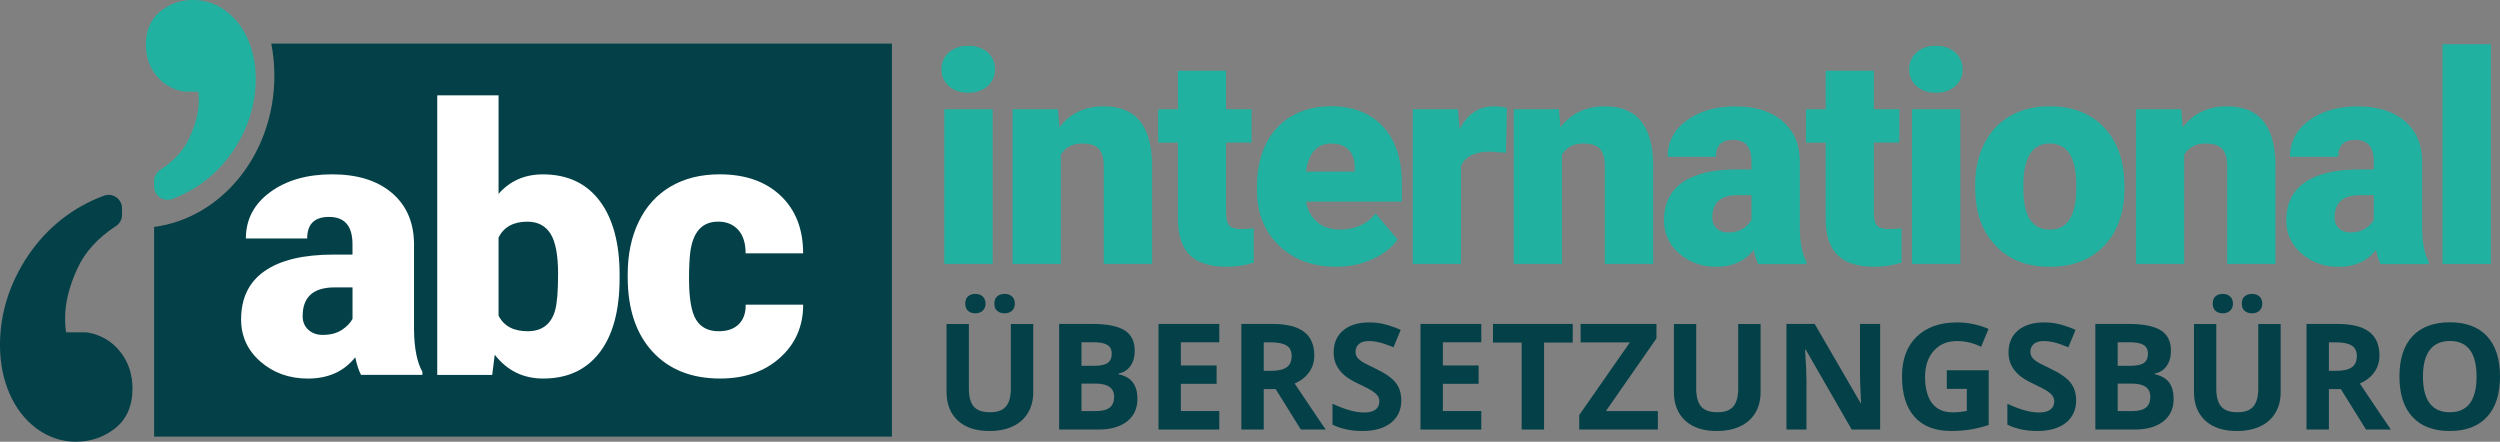 <svg xmlns="http://www.w3.org/2000/svg" id="Ebene_2" data-name="Ebene 2" viewBox="0 0 688.18 121.59"><rect x="0" y="0" width="688.18" height="121.59" fill="#808080" stroke="none"/><defs><style>      .cls-1 {        fill: #21b1a0;      }      .cls-1, .cls-2, .cls-3 {        stroke-width: 0px;      }      .cls-2 {        fill: #034047;      }      .cls-3 {        fill: #fff;      }    </style></defs><g id="Ebene_1-2" data-name="Ebene 1"><g><path class="cls-2" d="M74.68,12.01c.55,2.85.85,5.8.85,8.83,0,21.49-14.47,39.18-33.11,41.63v57.71h203.1V12.01H74.68Z"></path><g><path class="cls-3" d="M99.39,103.21c-.6-1.1-1.14-2.72-1.6-4.86-3.11,3.91-7.45,5.86-13.03,5.86-5.11,0-9.45-1.54-13.03-4.64-3.57-3.09-5.36-6.97-5.36-11.65,0-5.88,2.17-10.32,6.51-13.33,4.34-3.01,10.66-4.51,18.94-4.51h5.21v-2.87c0-5-2.15-7.5-6.46-7.5-4.01,0-6.01,1.98-6.01,5.94h-16.88c0-5.24,2.23-9.49,6.69-12.76,4.46-3.27,10.15-4.9,17.06-4.9s12.38,1.69,16.38,5.06c4.01,3.37,6.06,8,6.16,13.88v24c.07,4.98.83,8.79,2.3,11.42v.85h-16.88ZM88.82,92.19c2.1,0,3.85-.45,5.24-1.35,1.39-.9,2.38-1.92,2.98-3.06v-8.67h-4.91c-5.88,0-8.82,2.64-8.82,7.92,0,1.54.52,2.78,1.55,3.73,1.03.95,2.36,1.43,3.96,1.43Z"></path><path class="cls-3" d="M170.56,76.55c0,8.89-1.84,15.72-5.51,20.49-3.67,4.78-8.85,7.16-15.53,7.16-5.51,0-9.95-2.19-13.33-6.56l-.7,5.56h-15.13V26.25h16.88v27.11c3.14-3.57,7.2-5.36,12.18-5.36,6.75,0,11.96,2.42,15.63,7.27,3.67,4.84,5.51,11.66,5.51,20.44v.85ZM153.63,75.48c0-5.2-.69-8.91-2.08-11.13s-3.52-3.33-6.39-3.33c-3.81,0-6.45,1.45-7.92,4.35v21.51c1.44,2.87,4.11,4.3,8.02,4.3s6.5-1.93,7.56-5.8c.53-1.9.8-5.2.8-9.9Z"></path><path class="cls-3" d="M197.85,91.18c2.37,0,4.21-.64,5.51-1.93,1.3-1.28,1.94-3.08,1.9-5.39h15.83c0,5.95-2.13,10.82-6.39,14.63-4.26,3.81-9.74,5.71-16.46,5.71-7.88,0-14.1-2.47-18.64-7.42-4.54-4.94-6.81-11.79-6.81-20.54v-.7c0-5.48,1.01-10.31,3.03-14.5,2.02-4.19,4.93-7.42,8.74-9.67,3.81-2.25,8.32-3.38,13.53-3.38,7.05,0,12.64,1.95,16.78,5.86,4.14,3.91,6.21,9.2,6.21,15.88h-15.83c0-2.81-.69-4.96-2.05-6.46-1.37-1.5-3.21-2.26-5.51-2.26-4.38,0-6.93,2.79-7.67,8.37-.23,1.77-.35,4.21-.35,7.32,0,5.44.65,9.22,1.95,11.32,1.3,2.1,3.37,3.16,6.21,3.16Z"></path></g><g><path class="cls-2" d="M20.95,121.59c-3.95,0-7.62-1.22-10.91-3.64-3.19-2.39-5.69-5.62-7.44-9.65-1.73-4.01-2.6-8.49-2.6-13.34,0-8.67,2.6-16.94,7.72-24.59,5.21-7.7,12.22-13.25,20.86-16.5.42-.16.86-.24,1.3-.24.74,0,1.48.22,2.11.66,1,.69,1.6,1.83,1.6,3.04v1.81c0,1.26-.64,2.43-1.69,3.11-5.02,3.25-8.61,7.22-10.67,11.82-2.2,4.82-3.31,9.34-3.31,13.45,0,2.06.16,3.27.31,3.96h5.33c.23,0,.46.02.68.06,3.72.7,6.73,2.52,8.95,5.41,2.17,2.75,3.28,6.14,3.28,10.04,0,4.82-1.68,8.56-5,11.09-3.05,2.32-6.58,3.5-10.51,3.5Z"></path><path class="cls-1" d="M46.12,55c-.74,0-1.48-.22-2.11-.66-1-.69-1.6-1.83-1.6-3.04v-1.43c0-1.26.64-2.43,1.69-3.11,3.81-2.47,6.54-5.48,8.09-8.95,1.69-3.69,2.54-7.13,2.54-10.25,0-1.05-.06-1.8-.12-2.32h-3.52c-.23,0-.46-.02-.68-.06-3.12-.59-5.65-2.12-7.52-4.55-1.81-2.3-2.74-5.13-2.74-8.37,0-5.05,2.31-7.87,4.25-9.35,2.54-1.94,5.48-2.92,8.74-2.92s6.32,1.02,9.04,3.02c2.62,1.96,4.67,4.61,6.11,7.9,1.4,3.25,2.11,6.88,2.11,10.81,0,6.97-2.09,13.63-6.2,19.77-4.19,6.2-9.83,10.66-16.77,13.27-.42.16-.86.24-1.3.24Z"></path></g><g><path class="cls-1" d="M259.16,19.07c0-1.89.68-3.44,2.05-4.65s3.14-1.81,5.32-1.81,3.95.6,5.32,1.81,2.05,2.76,2.05,4.65-.68,3.44-2.05,4.65c-1.36,1.21-3.14,1.81-5.32,1.81s-3.95-.6-5.32-1.81c-1.36-1.21-2.05-2.76-2.05-4.65ZM273.25,72.66h-13.31V30.06h13.31v42.6Z"></path><path class="cls-1" d="M291.19,30.06l.43,5c2.94-3.86,6.99-5.79,12.17-5.79,4.44,0,7.75,1.33,9.94,3.98,2.19,2.65,3.33,6.64,3.41,11.97v27.44h-13.31v-26.89c0-2.15-.43-3.73-1.3-4.74-.87-1.01-2.44-1.52-4.72-1.52-2.6,0-4.53,1.02-5.79,3.07v30.08h-13.27V30.06h12.44Z"></path><path class="cls-1" d="M337.51,19.46v10.59h7.01v9.21h-7.01v19.49c0,1.6.29,2.72.87,3.35.58.63,1.72.95,3.43.95,1.31,0,2.41-.08,3.31-.24v9.49c-2.39.76-4.88,1.14-7.48,1.14-4.57,0-7.94-1.08-10.12-3.23-2.18-2.15-3.27-5.42-3.27-9.8v-21.14h-5.43v-9.21h5.43v-10.59h13.27Z"></path><path class="cls-1" d="M367.93,73.44c-6.54,0-11.82-1.95-15.87-5.85-4.04-3.9-6.06-8.97-6.06-15.22v-1.1c0-4.36.81-8.2,2.42-11.54,1.61-3.33,3.97-5.91,7.07-7.74,3.1-1.82,6.77-2.74,11.02-2.74,5.98,0,10.71,1.86,14.17,5.57,3.46,3.71,5.2,8.89,5.2,15.53v5.16h-26.38c.47,2.39,1.51,4.27,3.11,5.63s3.67,2.05,6.22,2.05c4.2,0,7.48-1.47,9.84-4.41l6.06,7.17c-1.65,2.28-4,4.1-7.03,5.45-3.03,1.35-6.29,2.03-9.78,2.03ZM366.43,39.51c-3.88,0-6.2,2.57-6.93,7.72h13.39v-1.02c.05-2.13-.49-3.77-1.61-4.94-1.13-1.17-2.74-1.75-4.84-1.75Z"></path><path class="cls-1" d="M414.57,42.06l-4.37-.32c-4.17,0-6.85,1.31-8.03,3.94v26.97h-13.27V30.06h12.44l.43,5.47c2.23-4.17,5.34-6.26,9.33-6.26,1.42,0,2.65.16,3.7.47l-.24,12.32Z"></path><path class="cls-1" d="M429.12,30.06l.43,5c2.94-3.86,6.99-5.79,12.17-5.79,4.44,0,7.75,1.33,9.94,3.98,2.19,2.65,3.33,6.64,3.41,11.97v27.44h-13.31v-26.89c0-2.15-.43-3.73-1.3-4.74-.87-1.01-2.44-1.52-4.72-1.52-2.6,0-4.53,1.02-5.79,3.07v30.08h-13.27V30.06h12.44Z"></path><path class="cls-1" d="M483.99,72.66c-.47-.87-.89-2.14-1.26-3.82-2.44,3.07-5.85,4.61-10.24,4.61-4.02,0-7.43-1.21-10.24-3.64-2.81-2.43-4.21-5.48-4.21-9.15,0-4.62,1.71-8.11,5.12-10.47s8.37-3.54,14.88-3.54h4.09v-2.25c0-3.93-1.69-5.9-5.08-5.9-3.15,0-4.72,1.56-4.72,4.67h-13.27c0-4.12,1.75-7.46,5.26-10.03,3.5-2.57,7.97-3.85,13.41-3.85s9.73,1.33,12.87,3.98c3.15,2.65,4.76,6.29,4.84,10.91v18.86c.05,3.91.66,6.9,1.81,8.98v.67h-13.27ZM475.68,63.99c1.65,0,3.02-.35,4.11-1.06,1.09-.71,1.87-1.51,2.34-2.4v-6.81h-3.86c-4.62,0-6.93,2.07-6.93,6.22,0,1.21.41,2.18,1.22,2.93.81.75,1.85,1.12,3.11,1.12Z"></path><path class="cls-1" d="M515.82,19.46v10.59h7.01v9.21h-7.01v19.49c0,1.6.29,2.72.87,3.35s1.72.95,3.43.95c1.31,0,2.42-.08,3.31-.24v9.49c-2.39.76-4.88,1.14-7.48,1.14-4.57,0-7.94-1.08-10.12-3.23-2.18-2.15-3.27-5.42-3.27-9.8v-21.14h-5.43v-9.21h5.43v-10.59h13.27Z"></path><path class="cls-1" d="M525.53,19.07c0-1.89.68-3.44,2.05-4.65,1.36-1.21,3.14-1.81,5.31-1.81s3.95.6,5.32,1.81c1.36,1.21,2.05,2.76,2.05,4.65s-.68,3.44-2.05,4.65c-1.37,1.21-3.14,1.81-5.32,1.81s-3.95-.6-5.31-1.81c-1.37-1.21-2.05-2.76-2.05-4.65ZM539.62,72.66h-13.31V30.06h13.31v42.6Z"></path><path class="cls-1" d="M543.7,50.96c0-4.25.83-8.04,2.48-11.36,1.65-3.32,4.03-5.87,7.13-7.66s6.73-2.68,10.91-2.68c6.38,0,11.4,1.98,15.08,5.93,3.67,3.95,5.51,9.33,5.51,16.12v.47c0,6.64-1.84,11.91-5.53,15.81-3.69,3.9-8.68,5.85-14.98,5.85s-10.93-1.82-14.61-5.45-5.66-8.56-5.94-14.78l-.04-2.24ZM556.97,51.79c0,3.94.61,6.82,1.85,8.66,1.23,1.84,3.06,2.76,5.47,2.76,4.72,0,7.14-3.64,7.25-10.91v-1.34c0-7.64-2.44-11.46-7.32-11.46-4.44,0-6.84,3.29-7.21,9.88l-.04,2.4Z"></path><path class="cls-1" d="M600.42,30.06l.43,5c2.94-3.86,7-5.79,12.17-5.79,4.44,0,7.75,1.33,9.94,3.98,2.19,2.65,3.33,6.64,3.41,11.97v27.44h-13.31v-26.89c0-2.15-.43-3.73-1.3-4.74-.87-1.01-2.44-1.52-4.72-1.52-2.6,0-4.53,1.02-5.79,3.07v30.08h-13.27V30.06h12.44Z"></path><path class="cls-1" d="M655.29,72.66c-.47-.87-.89-2.14-1.26-3.82-2.44,3.07-5.85,4.61-10.24,4.61-4.02,0-7.43-1.21-10.24-3.64-2.81-2.43-4.21-5.48-4.21-9.15,0-4.62,1.71-8.11,5.12-10.47,3.41-2.36,8.37-3.54,14.88-3.54h4.09v-2.25c0-3.93-1.69-5.9-5.08-5.9-3.15,0-4.72,1.56-4.72,4.67h-13.27c0-4.12,1.75-7.46,5.26-10.03,3.5-2.57,7.97-3.85,13.41-3.85s9.72,1.33,12.88,3.98c3.15,2.65,4.76,6.29,4.84,10.91v18.86c.05,3.91.66,6.9,1.81,8.98v.67h-13.27ZM646.98,63.99c1.65,0,3.02-.35,4.11-1.06,1.09-.71,1.87-1.51,2.34-2.4v-6.81h-3.86c-4.62,0-6.93,2.07-6.93,6.22,0,1.21.41,2.18,1.22,2.93.81.75,1.85,1.12,3.11,1.12Z"></path><path class="cls-1" d="M685.67,72.66h-13.31V12.18h13.31v60.48Z"></path></g><g><path class="cls-2" d="M284.42,89.17v18.81c0,2.15-.48,4.03-1.44,5.65-.96,1.62-2.35,2.86-4.17,3.72-1.82.86-3.96,1.29-6.44,1.29-3.74,0-6.64-.96-8.71-2.87-2.07-1.92-3.1-4.54-3.1-7.86v-18.73h6.14v17.8c0,2.24.45,3.88,1.35,4.93.9,1.05,2.39,1.57,4.47,1.57s3.48-.53,4.38-1.58c.91-1.05,1.36-2.71,1.36-4.96v-17.76h6.14ZM265.71,83.59c0-.86.25-1.52.75-1.99.5-.46,1.17-.7,2.02-.7s1.56.25,2.06.74.75,1.14.75,1.95-.25,1.44-.76,1.92c-.5.48-1.19.73-2.05.73s-1.52-.23-2.02-.7-.75-1.11-.75-1.95ZM273.72,83.59c0-.93.27-1.61.81-2.04.54-.43,1.2-.65,2-.65.86,0,1.55.24,2.06.72.51.48.77,1.13.77,1.97s-.26,1.45-.78,1.93c-.52.48-1.2.72-2.05.72-.8,0-1.46-.21-2-.65-.54-.43-.81-1.1-.81-2Z"></path><path class="cls-2" d="M291.54,89.17h9.05c4.12,0,7.11.59,8.98,1.76,1.86,1.17,2.79,3.04,2.79,5.6,0,1.74-.41,3.16-1.22,4.27-.81,1.11-1.9,1.78-3.25,2.01v.2c1.84.41,3.17,1.18,3.99,2.31.82,1.13,1.22,2.62,1.22,4.49,0,2.65-.96,4.72-2.87,6.2s-4.52,2.23-7.8,2.23h-10.88v-29.07ZM297.7,100.69h3.58c1.67,0,2.88-.26,3.63-.78.75-.52,1.12-1.37,1.12-2.57,0-1.11-.41-1.91-1.22-2.4-.81-.48-2.1-.73-3.87-.73h-3.24v6.46ZM297.7,105.58v7.58h4.02c1.7,0,2.95-.33,3.76-.97s1.21-1.64,1.21-2.98c0-2.41-1.72-3.62-5.17-3.62h-3.82Z"></path><path class="cls-2" d="M335.64,118.24h-16.74v-29.07h16.74v5.05h-10.58v6.38h9.84v5.05h-9.84v7.5h10.58v5.09Z"></path><path class="cls-2" d="M347.87,107.09v11.15h-6.16v-29.07h8.47c3.95,0,6.87.72,8.77,2.16,1.9,1.44,2.84,3.62,2.84,6.55,0,1.71-.47,3.23-1.41,4.56-.94,1.33-2.27,2.38-4,3.13,4.37,6.53,7.22,10.76,8.55,12.67h-6.84l-6.94-11.15h-3.28ZM347.87,102.08h1.99c1.95,0,3.39-.32,4.31-.97s1.39-1.67,1.39-3.06-.47-2.36-1.42-2.94-2.42-.88-4.4-.88h-1.87v7.85Z"></path><path class="cls-2" d="M385.74,110.17c0,2.62-.94,4.69-2.83,6.2-1.89,1.51-4.52,2.27-7.88,2.27-3.1,0-5.85-.58-8.23-1.75v-5.73c1.96.88,3.62,1.49,4.98,1.85,1.36.36,2.6.54,3.73.54,1.35,0,2.39-.26,3.11-.78.72-.52,1.08-1.29,1.08-2.31,0-.57-.16-1.08-.48-1.52-.32-.44-.79-.87-1.4-1.28-.62-.41-1.87-1.07-3.77-1.97-1.78-.83-3.11-1.64-4-2.41-.89-.77-1.6-1.66-2.13-2.68-.53-1.02-.8-2.21-.8-3.58,0-2.57.87-4.59,2.61-6.06,1.74-1.47,4.15-2.21,7.23-2.21,1.51,0,2.95.18,4.32.54,1.37.36,2.81.86,4.3,1.51l-1.99,4.79c-1.55-.64-2.83-1.08-3.85-1.33-1.01-.25-2.01-.38-2.99-.38-1.17,0-2.06.27-2.68.82-.62.54-.93,1.25-.93,2.13,0,.54.13,1.02.38,1.42.25.4.65.79,1.2,1.17.55.38,1.85,1.06,3.91,2.04,2.72,1.3,4.58,2.6,5.59,3.91s1.51,2.91,1.51,4.8Z"></path><path class="cls-2" d="M407.76,118.24h-16.74v-29.07h16.74v5.05h-10.58v6.38h9.84v5.05h-9.84v7.5h10.58v5.09Z"></path><path class="cls-2" d="M425.03,118.24h-6.16v-23.94h-7.89v-5.13h21.95v5.13h-7.89v23.94Z"></path><path class="cls-2" d="M456.35,118.24h-21.63v-4l13.94-19.98h-13.56v-5.09h20.88v3.98l-13.92,20h14.3v5.09Z"></path><path class="cls-2" d="M484.64,89.17v18.81c0,2.15-.48,4.03-1.44,5.65-.96,1.62-2.35,2.86-4.17,3.72-1.82.86-3.96,1.29-6.44,1.29-3.74,0-6.64-.96-8.71-2.87-2.07-1.92-3.1-4.54-3.1-7.86v-18.73h6.14v17.8c0,2.24.45,3.88,1.35,4.93.9,1.05,2.39,1.57,4.47,1.57s3.48-.53,4.38-1.58c.91-1.05,1.36-2.71,1.36-4.96v-17.76h6.14Z"></path><path class="cls-2" d="M517.55,118.24h-7.83l-12.65-21.99h-.18c.25,3.88.38,6.65.38,8.31v13.68h-5.51v-29.07h7.77l12.63,21.77h.14c-.2-3.78-.3-6.45-.3-8.01v-13.76h5.55v29.07Z"></path><path class="cls-2" d="M535.9,101.92h11.53v15.07c-1.87.61-3.63,1.04-5.28,1.28s-3.34.37-5.06.37c-4.39,0-7.74-1.29-10.05-3.87s-3.47-6.28-3.47-11.1,1.34-8.35,4.03-10.98c2.68-2.62,6.41-3.94,11.16-3.94,2.98,0,5.86.6,8.63,1.79l-2.05,4.93c-2.12-1.06-4.33-1.59-6.62-1.59-2.66,0-4.8.89-6.4,2.68-1.6,1.79-2.41,4.2-2.41,7.22s.65,5.56,1.94,7.23c1.29,1.66,3.17,2.5,5.64,2.5,1.29,0,2.59-.13,3.92-.4v-6.06h-5.51v-5.13Z"></path><path class="cls-2" d="M571.51,110.17c0,2.62-.94,4.69-2.83,6.2-1.89,1.51-4.52,2.27-7.88,2.27-3.1,0-5.85-.58-8.23-1.75v-5.73c1.96.88,3.62,1.49,4.98,1.85,1.36.36,2.6.54,3.73.54,1.35,0,2.39-.26,3.11-.78.72-.52,1.08-1.29,1.08-2.31,0-.57-.16-1.08-.48-1.52-.32-.44-.79-.87-1.4-1.28-.62-.41-1.87-1.07-3.77-1.97-1.78-.83-3.11-1.64-4-2.41-.89-.77-1.6-1.66-2.13-2.68-.53-1.02-.8-2.21-.8-3.58,0-2.57.87-4.59,2.61-6.06,1.74-1.47,4.15-2.21,7.23-2.21,1.51,0,2.95.18,4.32.54,1.37.36,2.81.86,4.3,1.51l-1.99,4.79c-1.55-.64-2.83-1.08-3.85-1.33-1.01-.25-2.01-.38-2.99-.38-1.17,0-2.06.27-2.68.82-.62.54-.93,1.25-.93,2.13,0,.54.13,1.02.38,1.42.25.4.65.79,1.2,1.17.55.38,1.85,1.06,3.91,2.04,2.72,1.3,4.58,2.6,5.59,3.91s1.51,2.91,1.51,4.8Z"></path><path class="cls-2" d="M576.78,89.17h9.05c4.12,0,7.11.59,8.98,1.76,1.86,1.17,2.79,3.04,2.79,5.6,0,1.74-.41,3.16-1.22,4.27-.81,1.11-1.9,1.78-3.25,2.01v.2c1.84.41,3.17,1.18,3.99,2.31.82,1.13,1.22,2.62,1.22,4.49,0,2.65-.96,4.72-2.87,6.2s-4.52,2.23-7.8,2.23h-10.88v-29.07ZM582.94,100.69h3.58c1.67,0,2.88-.26,3.63-.78.75-.52,1.12-1.37,1.12-2.57,0-1.11-.41-1.91-1.22-2.4-.81-.48-2.1-.73-3.87-.73h-3.24v6.46ZM582.94,105.58v7.58h4.02c1.7,0,2.95-.33,3.76-.97s1.21-1.64,1.21-2.98c0-2.41-1.72-3.62-5.17-3.62h-3.82Z"></path><path class="cls-2" d="M627.8,89.17v18.81c0,2.15-.48,4.03-1.44,5.65-.96,1.62-2.35,2.86-4.17,3.72-1.82.86-3.96,1.29-6.44,1.29-3.74,0-6.64-.96-8.71-2.87-2.07-1.92-3.1-4.54-3.1-7.86v-18.73h6.14v17.8c0,2.24.45,3.88,1.35,4.93.9,1.05,2.39,1.57,4.47,1.57s3.48-.53,4.38-1.58c.91-1.05,1.36-2.71,1.36-4.96v-17.76h6.14ZM609.09,83.59c0-.86.25-1.52.75-1.99.5-.46,1.17-.7,2.02-.7s1.56.25,2.06.74.75,1.14.75,1.95-.25,1.44-.76,1.92c-.5.48-1.19.73-2.05.73s-1.52-.23-2.02-.7-.75-1.11-.75-1.95ZM617.1,83.59c0-.93.27-1.61.81-2.04.54-.43,1.2-.65,2-.65.86,0,1.55.24,2.06.72.51.48.77,1.13.77,1.97s-.26,1.45-.78,1.93c-.52.48-1.2.72-2.05.72-.8,0-1.46-.21-2-.65-.54-.43-.81-1.1-.81-2Z"></path><path class="cls-2" d="M641.08,107.09v11.15h-6.16v-29.07h8.47c3.95,0,6.87.72,8.77,2.16,1.9,1.44,2.84,3.62,2.84,6.55,0,1.71-.47,3.23-1.41,4.56-.94,1.33-2.27,2.38-4,3.13,4.37,6.53,7.22,10.76,8.55,12.67h-6.84l-6.94-11.15h-3.28ZM641.08,102.08h1.99c1.95,0,3.39-.32,4.31-.97s1.39-1.67,1.39-3.06-.47-2.36-1.42-2.94-2.42-.88-4.4-.88h-1.87v7.85Z"></path><path class="cls-2" d="M688.18,103.67c0,4.81-1.19,8.51-3.58,11.09-2.39,2.58-5.81,3.88-10.26,3.88s-7.87-1.29-10.26-3.88c-2.39-2.58-3.58-6.3-3.58-11.13s1.2-8.53,3.59-11.08c2.39-2.55,5.82-3.83,10.29-3.83s7.88,1.29,10.25,3.86,3.55,6.27,3.55,11.09ZM666.97,103.67c0,3.25.62,5.69,1.85,7.34,1.23,1.64,3.07,2.47,5.53,2.47,4.92,0,7.38-3.27,7.38-9.8s-2.45-9.82-7.34-9.82c-2.45,0-4.3.83-5.55,2.48-1.25,1.65-1.87,4.1-1.87,7.35Z"></path></g></g></g></svg>